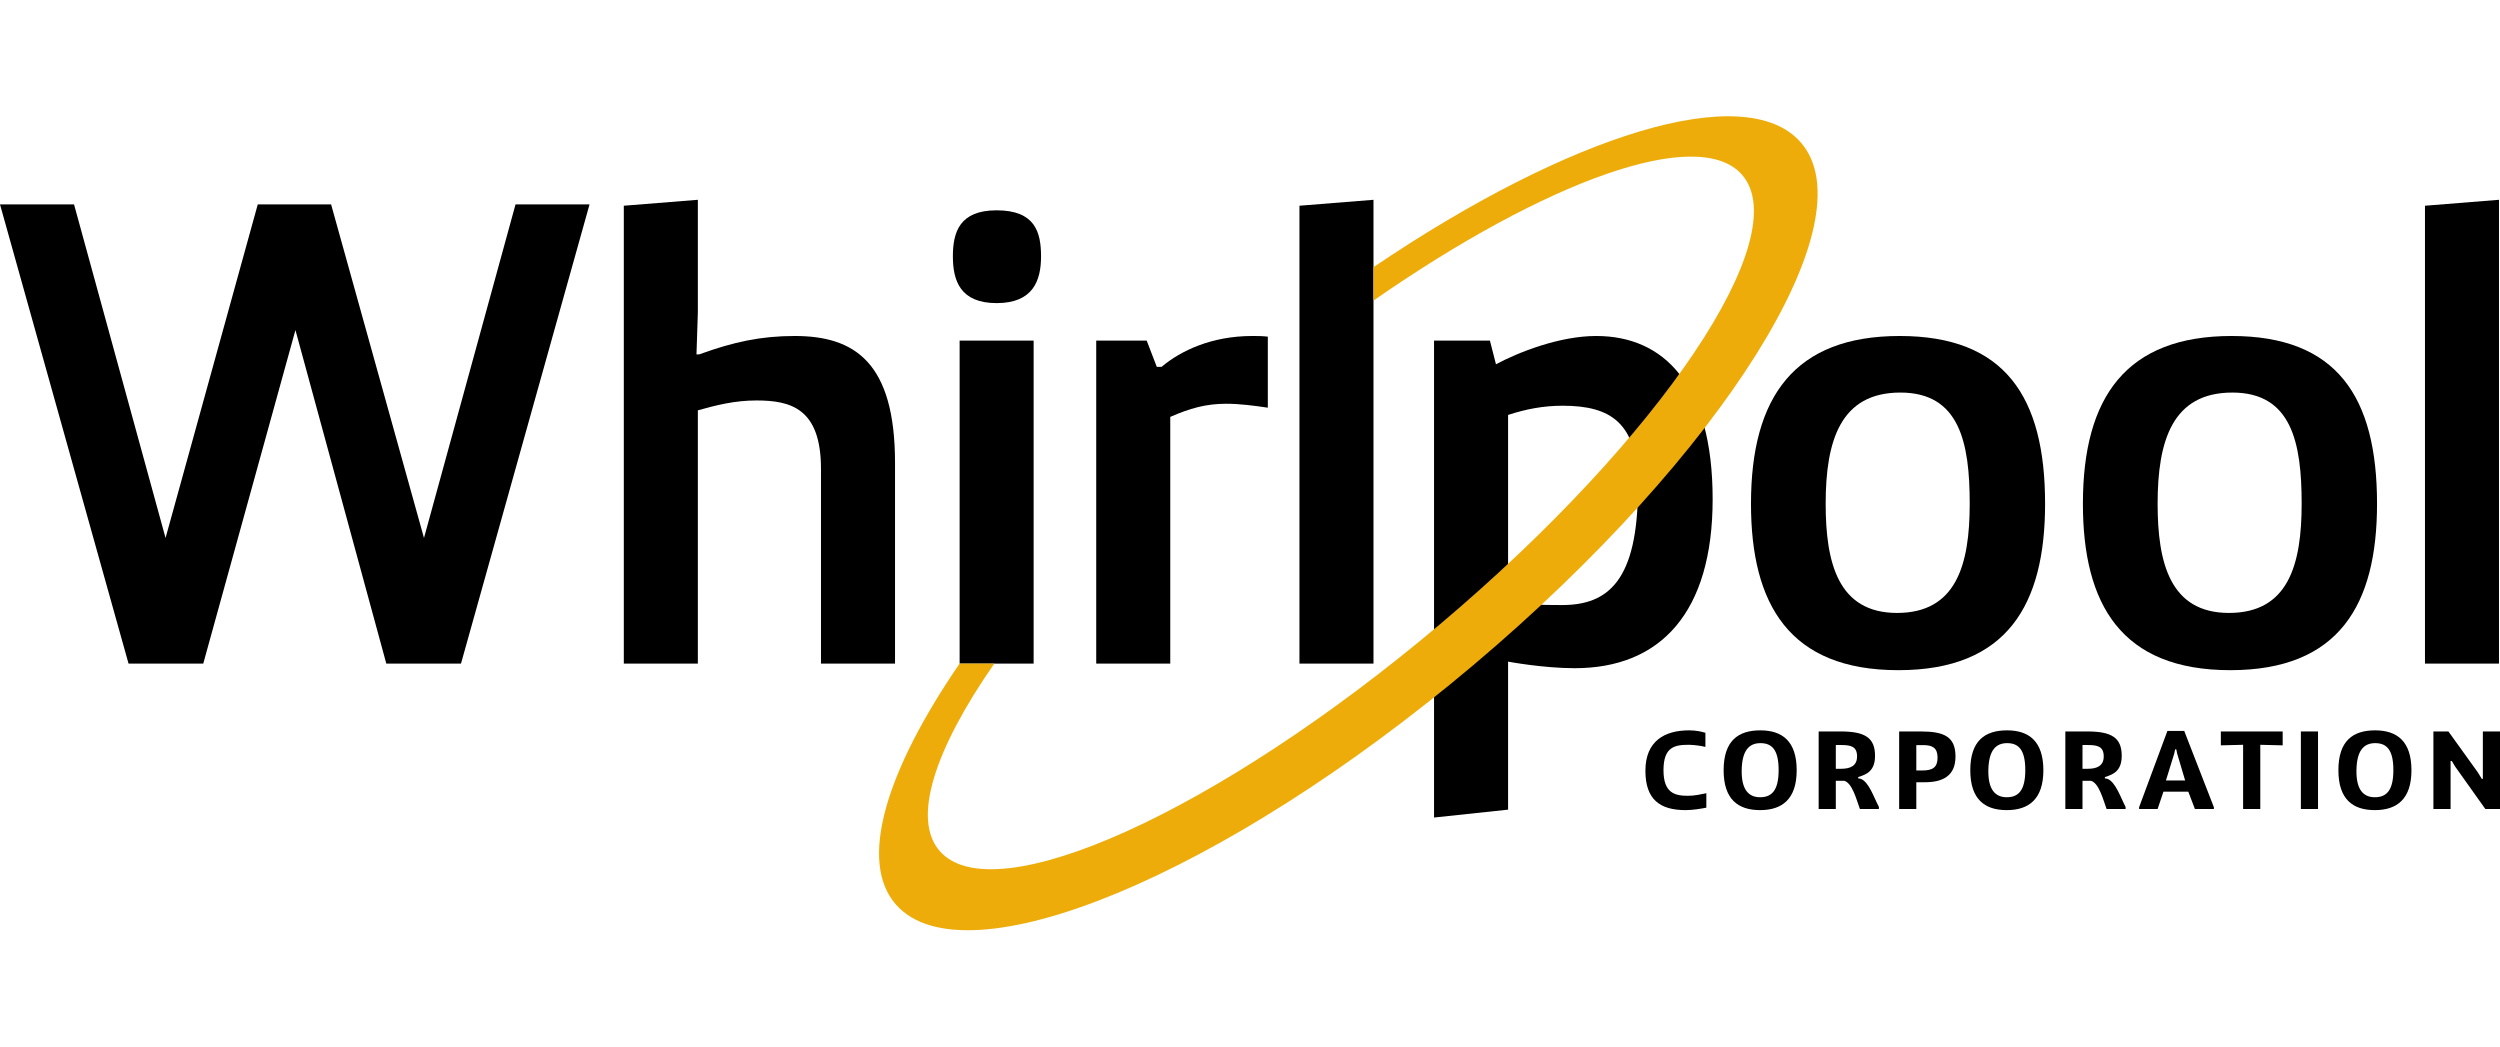 <svg xmlns="http://www.w3.org/2000/svg" fill="none" viewBox="0 0 86 36" height="36" width="86">
<g clip-path="url(#clip0_15553_903)">
<path fill="black" d="M58.698 27.784C58.534 27.815 58.244 27.868 57.986 27.868C57.103 27.868 56.602 27.505 56.602 26.515C56.602 25.487 57.267 25.124 58.104 25.124C58.361 25.124 58.534 25.17 58.666 25.208V25.694C58.569 25.667 58.295 25.621 58.092 25.621C57.607 25.621 57.224 25.694 57.224 26.496C57.224 27.287 57.623 27.375 58.061 27.375C58.295 27.375 58.487 27.329 58.698 27.287V27.784Z"></path>
<path fill="black" d="M61.185 26.492C61.185 25.782 60.947 25.564 60.559 25.564C60.165 25.564 59.926 25.82 59.914 26.492C59.903 27.165 60.153 27.425 60.548 27.425C60.939 27.425 61.185 27.203 61.185 26.492ZM59.293 26.496C59.293 25.479 59.797 25.124 60.556 25.124C61.314 25.124 61.806 25.503 61.806 26.496C61.806 27.486 61.31 27.868 60.548 27.868C59.789 27.868 59.293 27.497 59.293 26.496Z"></path>
<path fill="black" d="M63.336 26.446C63.625 26.446 63.883 26.362 63.883 26.022C63.883 25.686 63.68 25.629 63.344 25.629H63.152V26.446H63.336ZM62.562 25.162H63.32C64.157 25.162 64.501 25.38 64.501 25.999C64.501 26.504 64.235 26.637 63.922 26.73V26.775L64.005 26.79C64.29 26.894 64.458 27.425 64.634 27.757V27.83H63.981C63.852 27.474 63.715 26.936 63.441 26.859H63.152V27.83H62.562V25.162Z"></path>
<path fill="black" d="M65.921 26.504H66.136C66.48 26.504 66.652 26.397 66.652 26.064C66.652 25.728 66.48 25.632 66.163 25.632H65.921V26.504ZM65.331 25.162H66.073C66.879 25.162 67.269 25.342 67.269 26.026C67.269 26.71 66.804 26.909 66.218 26.909H65.921V27.83H65.331V25.162Z"></path>
<path fill="black" d="M69.67 26.492C69.67 25.782 69.432 25.564 69.045 25.564C68.65 25.564 68.412 25.82 68.399 26.492C68.388 27.165 68.638 27.425 69.033 27.425C69.424 27.425 69.67 27.203 69.67 26.492ZM67.778 26.496C67.778 25.479 68.283 25.124 69.041 25.124C69.799 25.124 70.292 25.503 70.292 26.496C70.292 27.486 69.796 27.868 69.033 27.868C68.275 27.868 67.778 27.497 67.778 26.496Z"></path>
<path fill="black" d="M71.821 26.446C72.111 26.446 72.368 26.362 72.368 26.022C72.368 25.686 72.166 25.629 71.829 25.629H71.638V26.446H71.821ZM71.048 25.162H71.806C72.643 25.162 72.987 25.38 72.987 25.999C72.987 26.504 72.721 26.637 72.408 26.73V26.775L72.49 26.79C72.776 26.894 72.944 27.425 73.12 27.757V27.83H72.467C72.338 27.474 72.2 26.936 71.927 26.859H71.638V27.83H71.048V25.162Z"></path>
<path fill="black" d="M75.169 26.848L74.895 25.927L74.864 25.777H74.825L74.793 25.927L74.508 26.848H75.169ZM73.585 27.769L74.559 25.143H75.137L76.158 27.769V27.83H75.505L75.278 27.234H74.422L74.222 27.83H73.585V27.769Z"></path>
<path fill="black" d="M77.163 25.621L76.397 25.64V25.162H78.524V25.64L77.754 25.621V27.83H77.163V25.621Z"></path>
<path fill="black" d="M79.15 27.83V25.162H79.74V27.83H79.15Z"></path>
<path fill="black" d="M82.332 26.492C82.332 25.782 82.094 25.564 81.707 25.564C81.312 25.564 81.073 25.82 81.062 26.492C81.05 27.165 81.3 27.425 81.695 27.425C82.086 27.425 82.332 27.203 82.332 26.492ZM80.441 26.496C80.441 25.479 80.944 25.124 81.703 25.124C82.461 25.124 82.954 25.503 82.954 26.496C82.954 27.486 82.458 27.868 81.695 27.868C80.937 27.868 80.441 27.497 80.441 26.496Z"></path>
<path fill="black" d="M83.709 25.162H84.225L85.234 26.565L85.374 26.794H85.41V25.162H86V27.83H85.496L84.46 26.374L84.342 26.179H84.3V27.83H83.709V25.162Z"></path>
<path fill="black" d="M20.28 7.032L15.858 22.828H13.289L10.163 11.354L6.992 22.828H4.422L0 7.032H2.547L5.695 18.506L8.867 7.032H11.39L14.585 18.506L17.734 7.032H20.28Z"></path>
<path fill="black" d="M21.459 7.077L24.006 6.873V10.743L23.959 12.191H24.052C25.233 11.761 26.182 11.558 27.34 11.558C29.4 11.558 30.789 12.463 30.789 15.925V22.828H28.242V16.129C28.242 14.047 27.201 13.776 26.02 13.776C25.279 13.776 24.654 13.934 24.006 14.115V22.828H21.459V7.077Z"></path>
<path fill="black" d="M33.011 11.716H35.557V22.828H33.011V11.716ZM34.284 7.235C35.604 7.235 35.812 7.982 35.812 8.82C35.812 9.657 35.534 10.427 34.284 10.427C33.034 10.427 32.779 9.657 32.779 8.82C32.779 7.982 33.011 7.235 34.284 7.235Z"></path>
<path fill="black" d="M37.71 11.716H39.446L39.794 12.621H39.956C40.627 12.056 41.692 11.558 43.081 11.558C43.243 11.558 43.428 11.558 43.613 11.581V14.024C43.151 13.957 42.664 13.889 42.178 13.889C41.483 13.889 40.928 14.047 40.257 14.341V22.828H37.71V11.716Z"></path>
<path fill="black" d="M44.701 22.828V7.077L47.248 6.873V22.828H44.701Z"></path>
<path fill="black" d="M67.758 17.328C67.758 15.224 67.41 13.504 65.373 13.504C63.313 13.504 62.803 15.156 62.803 17.328C62.803 19.342 63.22 21.085 65.258 21.085C67.295 21.085 67.758 19.433 67.758 17.328ZM65.35 11.558C68.962 11.558 70.351 13.64 70.351 17.328C70.351 20.791 69.055 23.054 65.304 23.054C61.553 23.054 60.234 20.791 60.234 17.328C60.234 13.64 61.739 11.558 65.35 11.558Z"></path>
<path fill="black" d="M79.177 17.328C79.177 15.224 78.829 13.504 76.793 13.504C74.732 13.504 74.222 15.156 74.222 17.328C74.222 19.342 74.639 21.085 76.677 21.085C78.714 21.085 79.177 19.433 79.177 17.328ZM76.769 11.558C80.381 11.558 81.77 13.64 81.77 17.328C81.77 20.791 80.474 23.054 76.723 23.054C72.972 23.054 71.652 20.791 71.652 17.328C71.652 13.64 73.157 11.558 76.769 11.558Z"></path>
<path fill="black" d="M83.419 22.828V7.077L85.965 6.873V22.828H83.419Z"></path>
<path fill="black" d="M51.878 20.769C52.595 20.791 52.989 20.814 53.73 20.814C55.303 20.814 56.346 19.999 56.346 16.762C56.346 14.545 55.419 13.957 53.753 13.957C53.104 13.957 52.503 14.069 51.878 14.274V20.769ZM49.331 11.716H51.253L51.461 12.531C52.225 12.123 53.637 11.558 54.911 11.558C57.225 11.558 58.915 13.21 58.915 17.17C58.915 21.062 57.132 22.986 54.169 22.986C53.079 22.986 51.878 22.76 51.878 22.76V27.852L49.331 28.123V11.716Z"></path>
<path fill="#EDAC09" d="M61.938 4.889C60.034 2.732 53.991 4.628 47.248 9.19V10.34C53.186 6.213 58.422 4.309 59.921 6.007C61.793 8.128 57.136 15.063 49.518 21.49C41.899 27.917 34.203 31.402 32.331 29.281C31.358 28.18 32.151 25.78 34.203 22.828H33.01C30.47 26.531 29.518 29.641 30.822 31.119C33.2 33.812 42.092 30.127 50.682 22.881C59.272 15.635 64.315 7.582 61.938 4.889Z"></path>
</g>
<defs>
<clipPath id="clip0_15553_903">
<rect transform="translate(0 4)" fill="white" height="28" width="86"></rect>
</clipPath>
</defs>
</svg>
